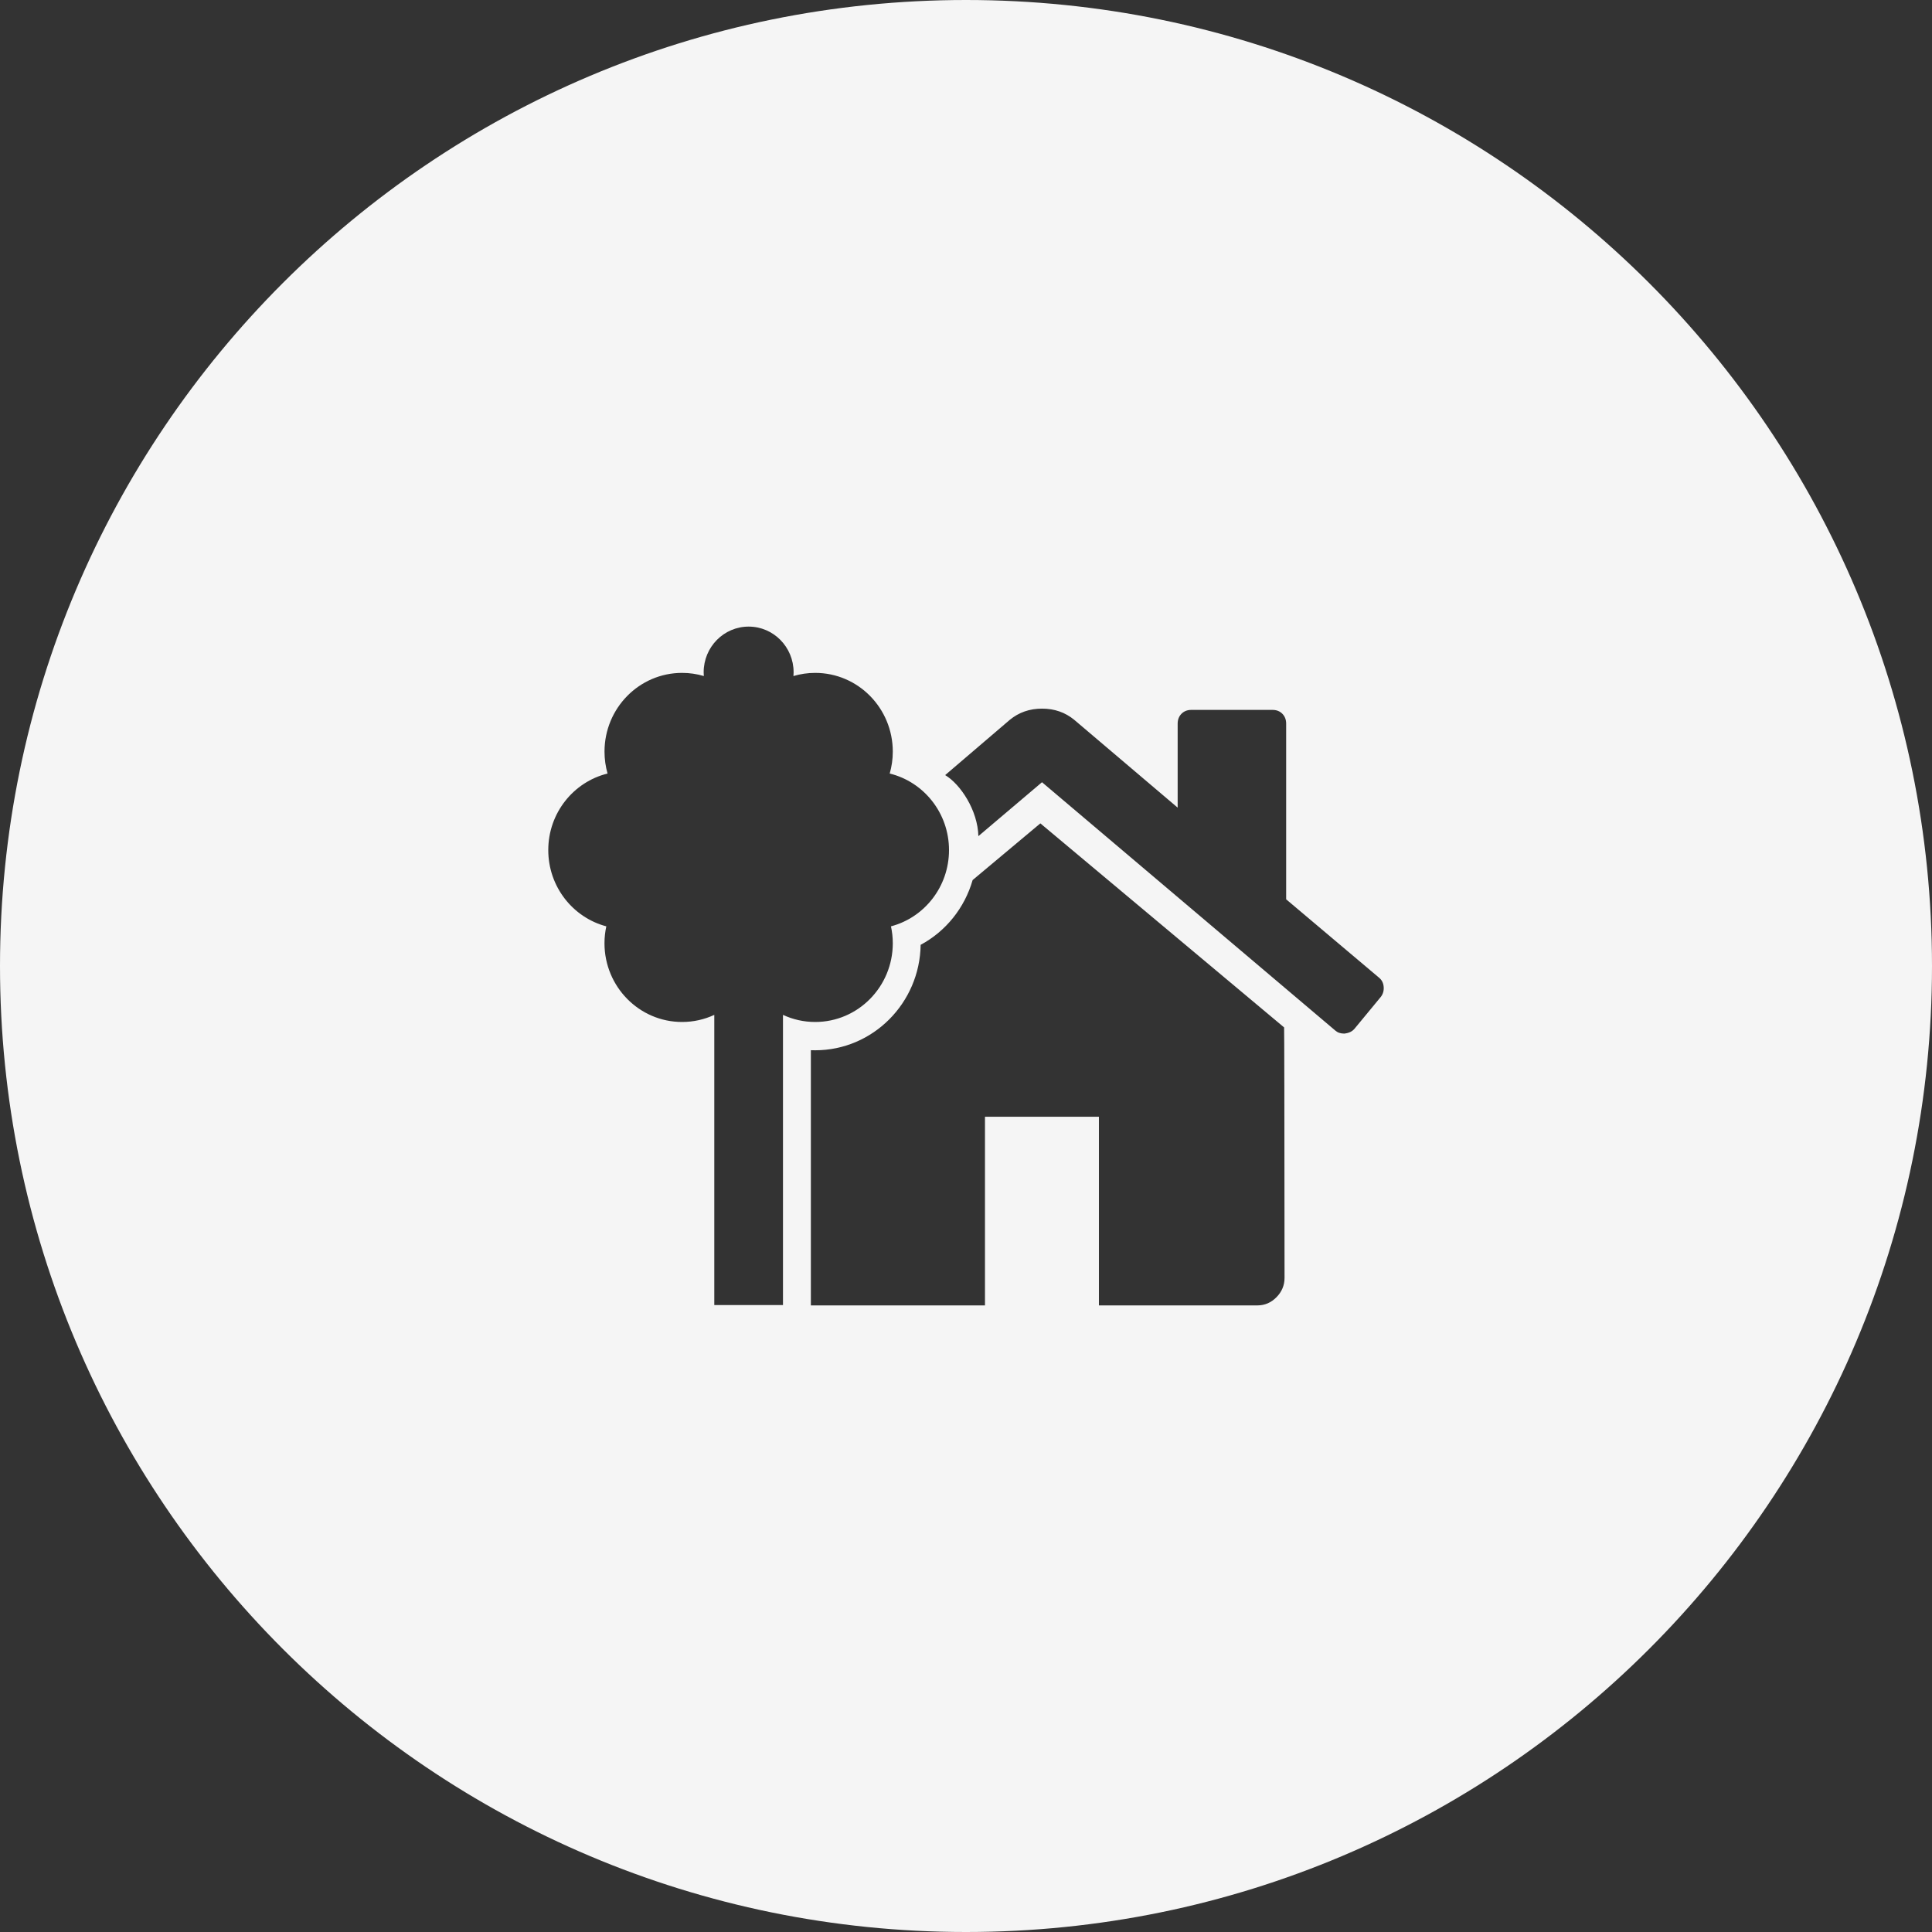 <?xml version="1.0" encoding="UTF-8"?>
<svg width="74px" height="74px" viewBox="0 0 74 74" version="1.1" xmlns="http://www.w3.org/2000/svg" xmlns:xlink="http://www.w3.org/1999/xlink">
    <rect x="0" y="0" width="74" height="74" fill="#333333" stroke="none"/>
    <!-- Generator: Sketch 52.5 (67469) - http://www.bohemiancoding.com/sketch -->
    <title>ParkenEnCampings</title>
    <desc>Created with Sketch.</desc>
    <g id="Uitwerkingen-Nov" stroke="none" stroke-width="1" fill="none" fill-rule="evenodd">
        <path d="M37,0 C57.435,-3.75376332e-15 74,16.565 74,37 C74,57.435 57.435,74 37,74 C16.565,74 2.50250888e-15,57.435 0,37 C-2.50250888e-15,16.565 16.565,3.75376332e-15 37,0 Z M34.196,28.79 C34.196,27.124 32.866,25.773 31.224,25.773 C30.935,25.773 30.656,25.815 30.391,25.894 C30.395,25.846 30.397,25.798 30.397,25.749 C30.397,24.783 29.626,24 28.675,24 C27.723,24 26.952,24.783 26.952,25.749 C26.952,25.798 26.955,25.846 26.958,25.894 C26.694,25.815 26.414,25.773 26.125,25.773 C24.484,25.773 23.154,27.124 23.154,28.79 C23.154,29.081 23.195,29.362 23.271,29.628 C21.968,29.948 21,31.139 21,32.56 C21,33.964 21.944,35.144 23.223,35.481 C23.178,35.689 23.153,35.905 23.153,36.127 C23.153,37.793 24.484,39.144 26.125,39.144 C26.565,39.144 26.983,39.047 27.359,38.872 L27.359,49.987 L29.99,49.987 L29.99,44.214 L29.99,41.909 L29.99,38.872 C30.366,39.047 30.784,39.144 31.224,39.144 C32.865,39.144 34.196,37.793 34.196,36.127 C34.196,35.905 34.171,35.689 34.126,35.481 C35.405,35.144 36.349,33.964 36.349,32.56 C36.349,31.139 35.381,29.948 34.078,29.628 C34.154,29.362 34.196,29.081 34.196,28.79 Z M49.263,34.446 L49.263,27.719 C49.263,27.565 49.215,27.439 49.117,27.339 C49.02,27.241 48.895,27.191 48.743,27.191 L45.627,27.191 C45.475,27.191 45.351,27.241 45.253,27.339 C45.156,27.439 45.107,27.565 45.107,27.719 L45.107,30.934 L41.146,27.571 C40.8,27.286 40.388,27.142 39.913,27.142 C39.435,27.142 39.025,27.286 38.678,27.571 L36.202,29.688 C36.79,30.039 37.45,31.039 37.474,32.026 L39.911,29.961 L51.147,39.474 C51.234,39.551 51.347,39.589 51.488,39.589 C51.677,39.568 51.79,39.506 51.878,39.407 L52.885,38.187 C52.971,38.078 53.01,37.948 52.998,37.8 C52.987,37.652 52.927,37.534 52.819,37.446 L49.263,34.446 Z M39.848,31.537 L37.254,33.708 C36.949,34.771 36.231,35.67 35.263,36.189 C35.23,38.421 33.431,40.228 31.224,40.228 C31.168,40.228 31.113,40.227 31.058,40.225 L31.058,50 L37.727,50 L37.727,42.774 L42.091,42.774 L42.091,50 L48.161,50 C48.442,50 48.686,49.895 48.891,49.687 C49.097,49.478 49.201,49.23 49.201,48.945 C49.197,42.564 49.191,39.367 49.184,39.352 L39.848,31.537 Z" id="ParkenEnCampings" fill="#F5F5F5"></path>
    </g>
</svg>